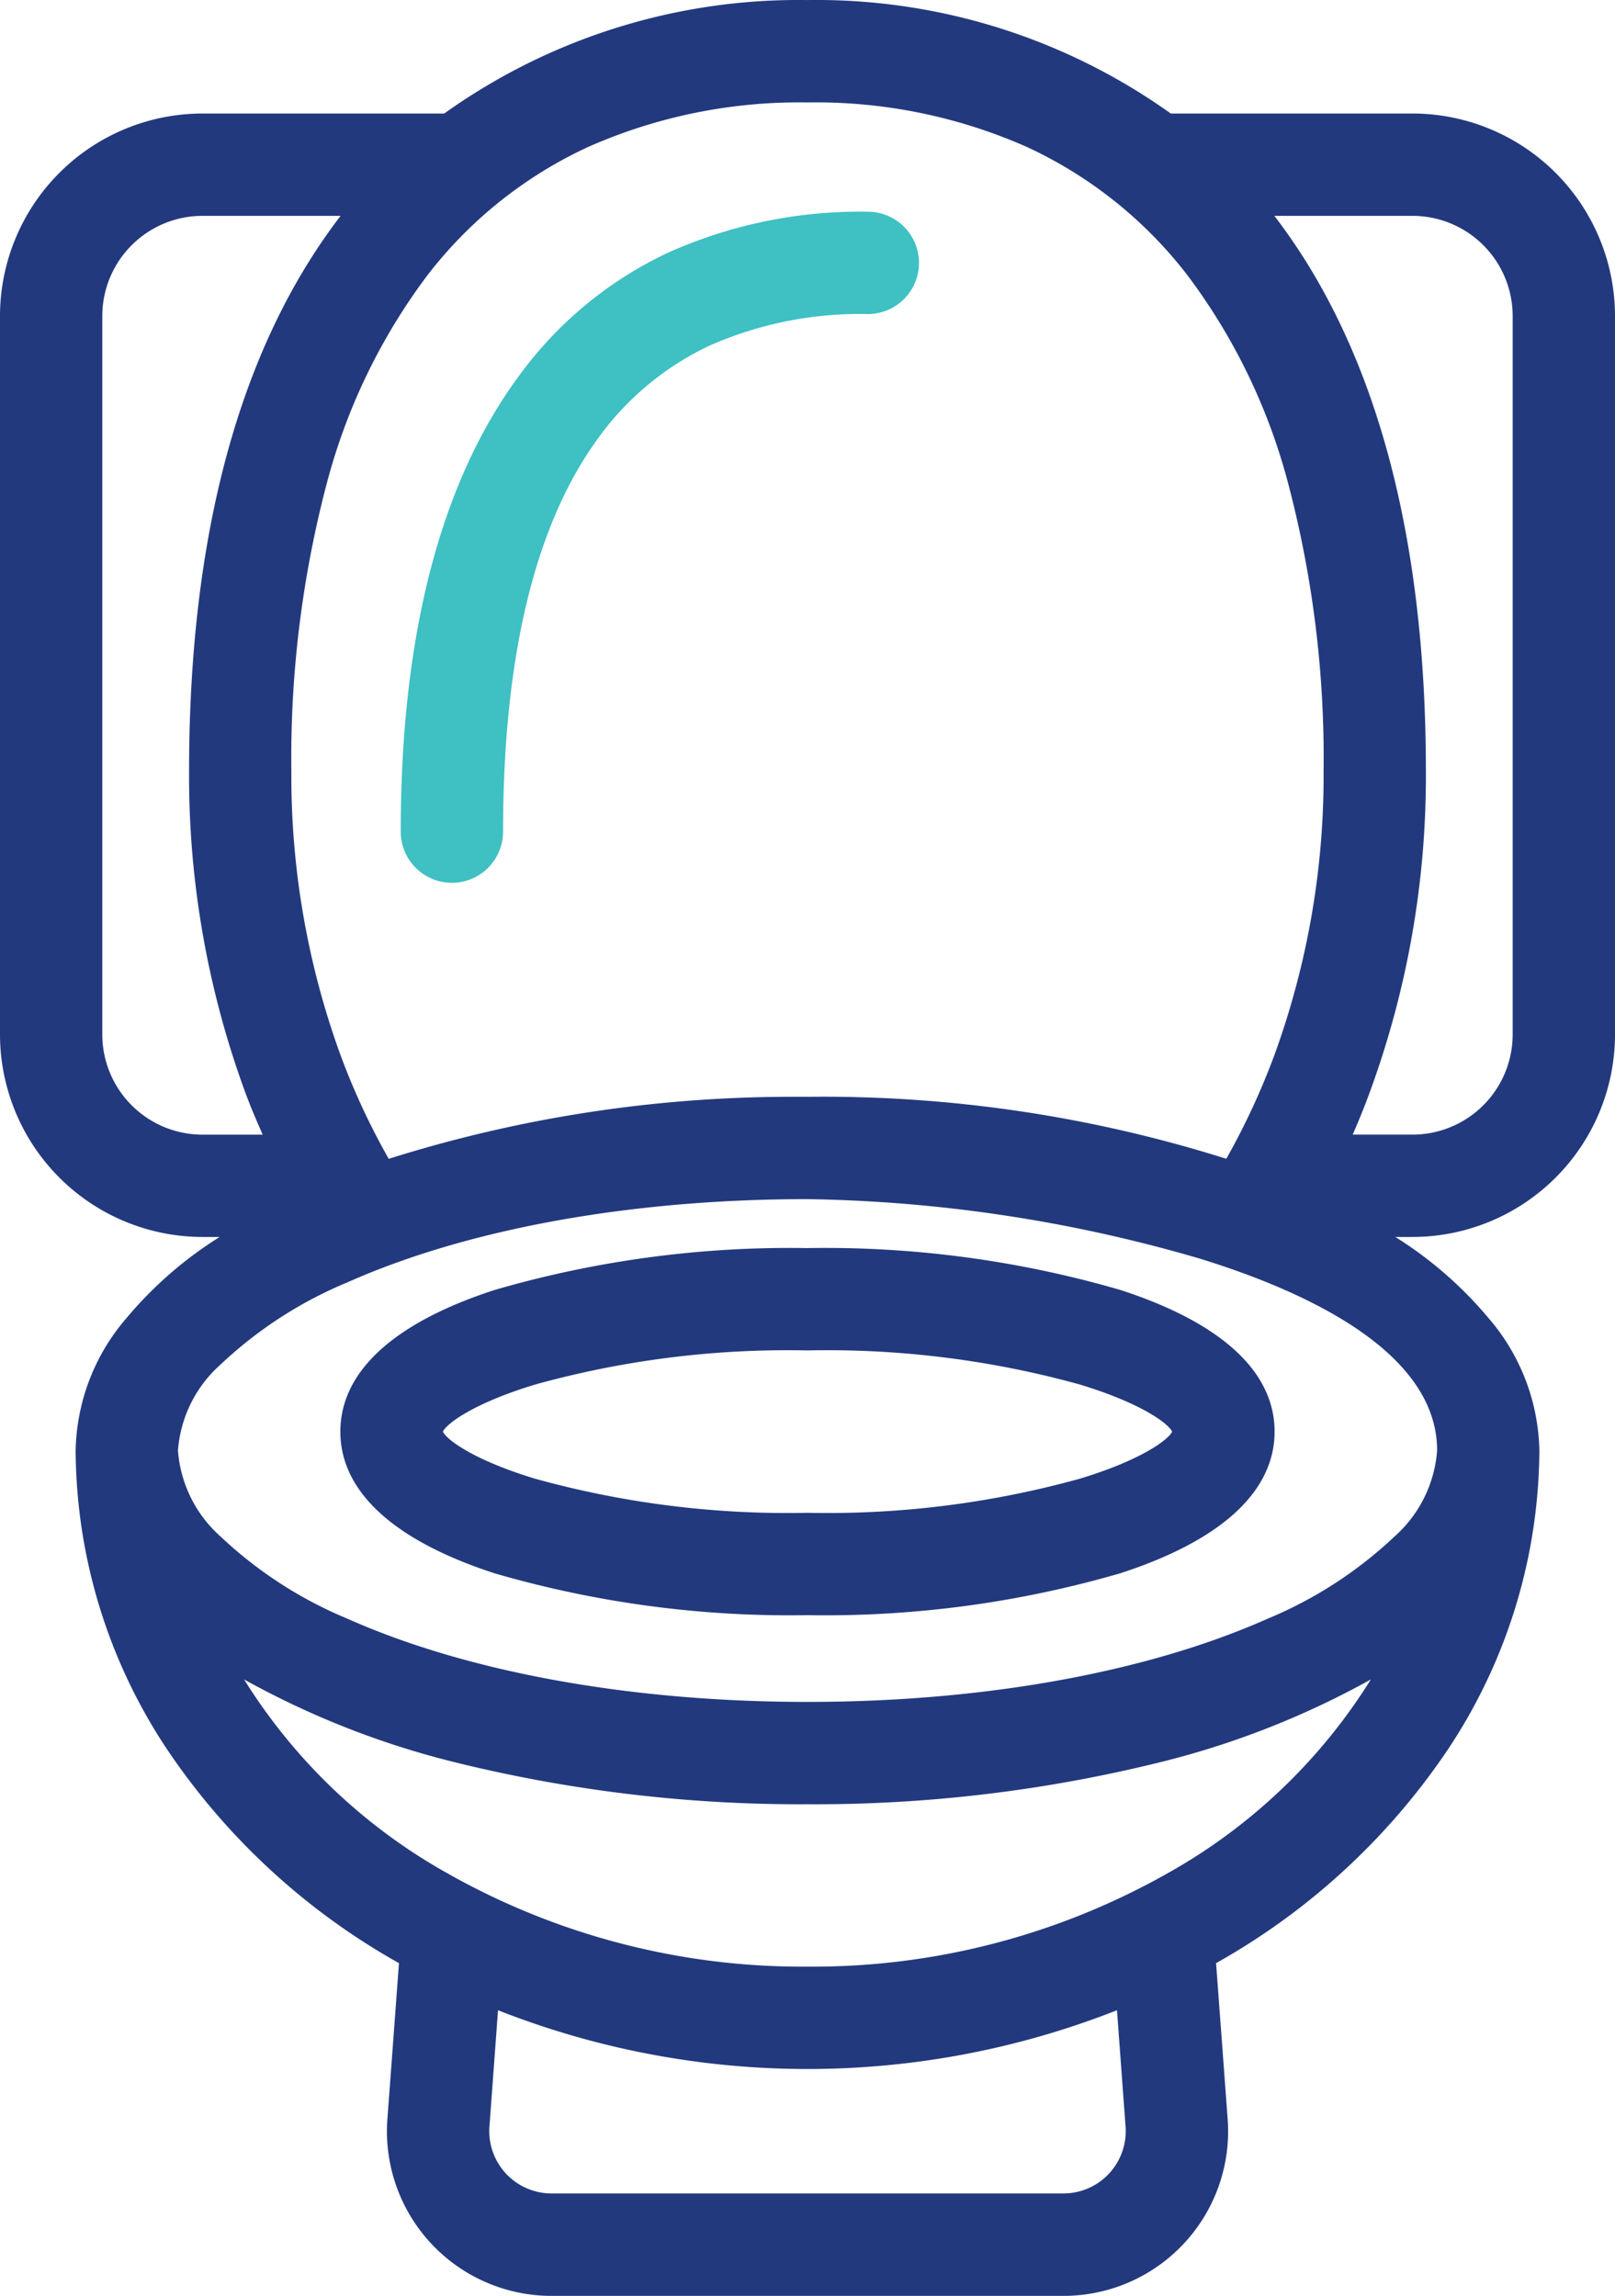 <svg xmlns="http://www.w3.org/2000/svg" width="60.508" height="86.013" viewBox="0 0 60.508 86.013"><defs><style>.a{fill:#23397e;}.b{fill:#3fc0c3;}</style></defs><g transform="translate(0.5 0.502)"><g transform="translate(0 -0.002)"><path class="a" d="M26,34c-8.189,0-17,1.995-17,6.376s8.813,6.376,17,6.376,17-1.995,17-6.376S34.192,34,26,34Zm0,9.918c-9.351,0-14.168-2.482-14.168-3.542S16.651,36.834,26,36.834s14.168,2.482,14.168,3.542S35.353,43.918,26,43.918Z" transform="translate(3.752 12.759)"/><path class="a" d="M26,33.5a39.6,39.6,0,0,1,11.726,1.569c3.779,1.225,5.776,3.06,5.776,5.306s-2,4.081-5.776,5.306A39.6,39.6,0,0,1,26,47.252a39.6,39.6,0,0,1-11.726-1.569C10.5,44.457,8.5,42.622,8.5,40.376s2-4.081,5.776-5.306A39.6,39.6,0,0,1,26,33.5Zm0,12.752c8.2,0,16.5-2.018,16.5-5.876S34.2,34.5,26,34.5,9.5,36.518,9.5,40.376,17.8,46.252,26,46.252Zm0-9.918a35.772,35.772,0,0,1,10.742,1.4c1.181.375,3.926,1.382,3.926,2.645,0,.465-.38.943-1.13,1.422a12.251,12.251,0,0,1-2.8,1.223A35.772,35.772,0,0,1,26,44.418a35.772,35.772,0,0,1-10.742-1.4c-1.181-.375-3.926-1.382-3.926-2.645,0-.465.38-.943,1.13-1.422a12.251,12.251,0,0,1,2.8-1.223A35.772,35.772,0,0,1,26,36.334Zm13.662,4.042c-.12-.276-1.1-1.051-3.458-1.765A35.418,35.418,0,0,0,26,37.334a35.418,35.418,0,0,0-10.2,1.277c-2.354.714-3.338,1.489-3.458,1.765.12.276,1.1,1.051,3.458,1.765A35.418,35.418,0,0,0,26,43.418a35.418,35.418,0,0,0,10.2-1.277C38.56,41.427,39.544,40.652,39.664,40.376Z" transform="translate(3.752 12.759)"/><path class="a" d="M7.084,46.34H9.568c-4.2,2.241-6.734,5.2-6.734,8.5,0,7.9,4.834,14.866,12.137,18.925l-.458,6.16a5.667,5.667,0,0,0,5.649,6.085H39.346a5.667,5.667,0,0,0,5.649-6.084l-.458-6.162c7.3-4.059,12.137-11.022,12.137-18.925,0-3.3-2.539-6.26-6.734-8.5h2.484a7.093,7.093,0,0,0,7.084-7.084V12.336a7.093,7.093,0,0,0-7.084-7.084H43.2A22.322,22.322,0,0,0,29.754,1,22.322,22.322,0,0,0,16.305,5.251H7.084A7.093,7.093,0,0,0,0,12.336v26.92A7.093,7.093,0,0,0,7.084,46.34Zm35.085,33.8a2.834,2.834,0,0,1-2.824,3.041H20.162a2.834,2.834,0,0,1-2.824-3.041l.373-5.05a31.129,31.129,0,0,0,24.086,0ZM29.754,74.677c-10.231,0-18.97-5.291-22.456-12.716,4.78,3.419,12.97,5.632,22.456,5.632s17.675-2.213,22.456-5.632C48.724,69.386,39.985,74.677,29.754,74.677ZM53.84,54.841c0,4.789-9.678,9.918-24.086,9.918S5.667,59.63,5.667,54.841s9.678-9.918,24.086-9.918C37.128,44.923,53.84,47.582,53.84,54.841Zm2.834-42.505v26.92a4.251,4.251,0,0,1-4.251,4.251H49.41c.351-.767.683-1.546.972-2.345a34,34,0,0,0,2.042-11.767c0-10.452-2.638-17.1-6.224-21.309h6.224a4.251,4.251,0,0,1,4.251,4.251ZM49.59,29.394a31.171,31.171,0,0,1-1.87,10.8,27.469,27.469,0,0,1-2.042,4.32,49.791,49.791,0,0,0-15.924-2.421,49.755,49.755,0,0,0-15.918,2.42,26.888,26.888,0,0,1-2.05-4.326A31.161,31.161,0,0,1,9.918,29.394c0-16.244,7.226-25.56,19.836-25.56S49.59,13.15,49.59,29.394ZM2.834,12.336A4.251,4.251,0,0,1,7.084,8.085h6.224C9.722,12.294,7.084,18.942,7.084,29.394a33.993,33.993,0,0,0,2.039,11.76c.293.809.643,1.583.992,2.352H7.084a4.251,4.251,0,0,1-4.251-4.251Z" transform="translate(0 -0.998)"/><path class="a" d="M39.346,86.512H20.162a6.167,6.167,0,0,1-6.148-6.622l.434-5.844a25.452,25.452,0,0,1-8.7-8.027A20.379,20.379,0,0,1,2.334,54.841a7.813,7.813,0,0,1,1.905-4.962A14.749,14.749,0,0,1,7.73,46.84H7.084A7.593,7.593,0,0,1-.5,39.256V12.336A7.593,7.593,0,0,1,7.084,4.751h9.06A22.822,22.822,0,0,1,29.754.5a22.823,22.823,0,0,1,13.61,4.251h9.06a7.593,7.593,0,0,1,7.584,7.584V39.256a7.593,7.593,0,0,1-7.584,7.584h-.646a14.749,14.749,0,0,1,3.491,3.039,7.813,7.813,0,0,1,1.905,4.962,20.379,20.379,0,0,1-3.412,11.178,25.452,25.452,0,0,1-8.7,8.027l.434,5.845a6.167,6.167,0,0,1-6.147,6.621ZM7.084,5.751A6.6,6.6,0,0,0,.5,12.336V39.256A6.6,6.6,0,0,0,7.085,45.84H9.568l.236.941a15.438,15.438,0,0,0-4.787,3.727,6.841,6.841,0,0,0-1.683,4.333c0,7.441,4.441,14.353,11.88,18.488l.279.155-.481,6.479a5.167,5.167,0,0,0,5.151,5.548H39.346A5.167,5.167,0,0,0,44.5,79.964l-.481-6.48.279-.155c7.439-4.135,11.88-11.046,11.88-18.488a6.841,6.841,0,0,0-1.683-4.333A15.438,15.438,0,0,0,49.7,46.781l.236-.941h2.484a6.6,6.6,0,0,0,6.584-6.585V12.336a6.6,6.6,0,0,0-6.585-6.584H43.04l-.131-.1A21.823,21.823,0,0,0,29.761,1.5h-.015A21.822,21.822,0,0,0,16.6,5.656l-.131.1ZM39.346,83.678H20.162A3.334,3.334,0,0,1,16.839,80.1l.424-5.743.641.269a30.629,30.629,0,0,0,23.7,0l.641-.269.424,5.743a3.334,3.334,0,0,1-3.322,3.577ZM18.159,75.81l-.322,4.364a2.334,2.334,0,0,0,2.326,2.5H39.346a2.334,2.334,0,0,0,2.325-2.5l-.322-4.364a31.632,31.632,0,0,1-23.19,0Zm11.6-.633a28.018,28.018,0,0,1-14.007-3.64,21.512,21.512,0,0,1-8.9-9.363l-.813-1.732,1.557,1.113a28.264,28.264,0,0,0,9.3,4.02,52.769,52.769,0,0,0,12.868,1.518,52.769,52.769,0,0,0,12.868-1.518,28.264,28.264,0,0,0,9.3-4.02l1.557-1.113-.813,1.732a21.512,21.512,0,0,1-8.9,9.363A28.018,28.018,0,0,1,29.754,75.177ZM8.645,63.417a21.094,21.094,0,0,0,7.6,7.253,27.017,27.017,0,0,0,13.507,3.507A27.017,27.017,0,0,0,43.261,70.67a21.094,21.094,0,0,0,7.6-7.253,32.059,32.059,0,0,1-7.992,3.126,53.781,53.781,0,0,1-13.116,1.55,53.781,53.781,0,0,1-13.116-1.55A32.059,32.059,0,0,1,8.645,63.417Zm21.109,1.842c-6.742,0-13.01-1.139-17.65-3.206C7.7,60.088,5.167,57.459,5.167,54.841S7.7,49.594,12.1,47.629c4.64-2.068,10.908-3.206,17.65-3.206A56.271,56.271,0,0,1,44.71,46.682a21.979,21.979,0,0,1,6.705,3.148c1.941,1.466,2.925,3.152,2.925,5.011,0,2.618-2.528,5.247-6.937,7.212C42.764,64.12,36.5,65.259,29.754,65.259Zm0-19.836c-6.6,0-12.728,1.108-17.243,3.12a15.645,15.645,0,0,0-4.749,3.078,4.777,4.777,0,0,0-1.594,3.22,4.778,4.778,0,0,0,1.594,3.22,15.645,15.645,0,0,0,4.749,3.078c4.515,2.012,10.638,3.12,17.243,3.12S42.482,63.151,47,61.139a15.645,15.645,0,0,0,4.749-3.078,4.778,4.778,0,0,0,1.594-3.22c0-3.679-4.853-5.948-8.925-7.2A55.163,55.163,0,0,0,29.754,45.423Zm16.153-.313-.383-.124a49.218,49.218,0,0,0-15.764-2.4h-.012c-.19,0-.383,0-.574,0a49.182,49.182,0,0,0-15.185,2.4l-.382.124-.2-.346a27.461,27.461,0,0,1-2.088-4.406,31.565,31.565,0,0,1-1.9-10.965,41.367,41.367,0,0,1,1.344-10.978,23.5,23.5,0,0,1,3.95-8.2A17.114,17.114,0,0,1,21.126,5.09a20.514,20.514,0,0,1,8.628-1.755A20.514,20.514,0,0,1,38.382,5.09,17.114,17.114,0,0,1,44.8,10.216a23.5,23.5,0,0,1,3.95,8.2,41.374,41.374,0,0,1,1.344,10.98,31.567,31.567,0,0,1-1.9,10.967,28.055,28.055,0,0,1-2.08,4.4ZM30.329,41.586a50.215,50.215,0,0,1,15.116,2.325,27.052,27.052,0,0,0,1.805-3.894A30.57,30.57,0,0,0,49.09,29.4a40.388,40.388,0,0,0-1.308-10.716,22.512,22.512,0,0,0-3.776-7.852A16.124,16.124,0,0,0,37.964,6a19.524,19.524,0,0,0-8.21-1.664A19.524,19.524,0,0,0,21.544,6,16.124,16.124,0,0,0,15.5,10.829a22.512,22.512,0,0,0-3.776,7.852,40.382,40.382,0,0,0-1.308,10.713,30.569,30.569,0,0,0,1.837,10.619,26.458,26.458,0,0,0,1.811,3.9,50.18,50.18,0,0,1,15.107-2.324c.192,0,.387,0,.58,0S30.138,41.586,30.329,41.586Zm22.094,2.42H48.63l.325-.708c.389-.849.7-1.6.956-2.307A33.4,33.4,0,0,0,51.923,29.4c0-9.172-2.054-16.232-6.1-20.987l-.7-.824h7.307a4.756,4.756,0,0,1,4.751,4.751v26.92A4.756,4.756,0,0,1,52.423,44.006Zm-2.242-1h2.242a3.755,3.755,0,0,0,3.751-3.751V12.336a3.755,3.755,0,0,0-3.751-3.751H47.246c3.768,4.912,5.677,11.906,5.677,20.809a34.393,34.393,0,0,1-2.072,11.938C50.661,41.858,50.44,42.411,50.181,43.006Zm-39.291,1H7.084a4.756,4.756,0,0,1-4.751-4.751V12.336A4.756,4.756,0,0,1,7.084,7.585h7.307l-.7.824c-4.051,4.755-6.1,11.816-6.1,20.985A33.392,33.392,0,0,0,9.593,40.984c.289.8.639,1.569.977,2.316ZM7.084,8.585a3.755,3.755,0,0,0-3.751,3.751v26.92a3.755,3.755,0,0,0,3.751,3.751H9.342c-.241-.544-.479-1.1-.689-1.682A34.385,34.385,0,0,1,6.584,29.392c0-8.9,1.909-15.895,5.677-20.807Z" transform="translate(0 -0.998)"/><path class="b" d="M10.417,29.143a1.417,1.417,0,0,0,1.417-1.417C11.834,14.527,16.6,7.834,26,7.834A1.417,1.417,0,0,0,26,5C15.039,5,9,13.076,9,27.726A1.417,1.417,0,0,0,10.417,29.143Z" transform="translate(6.014 2.932)"/><path class="b" d="M10.417,29.643A1.919,1.919,0,0,1,8.5,27.726c0-7.4,1.51-13.174,4.489-17.156a14.544,14.544,0,0,1,5.519-4.532A17.569,17.569,0,0,1,26,4.5a1.917,1.917,0,1,1,0,3.834,13.925,13.925,0,0,0-5.967,1.2A10.842,10.842,0,0,0,15.8,13.12c-2.3,3.229-3.466,8.143-3.466,14.606A1.919,1.919,0,0,1,10.417,29.643ZM26,5.5c-5.29,0-9.4,1.907-12.212,5.669A19.978,19.978,0,0,0,10.6,18.121a38.237,38.237,0,0,0-1.1,9.6.917.917,0,0,0,1.834,0c0-6.675,1.228-11.784,3.651-15.186C17.445,9.085,21.152,7.334,26,7.334A.917.917,0,1,0,26,5.5Z" transform="translate(6.014 2.932)"/></g></g></svg>